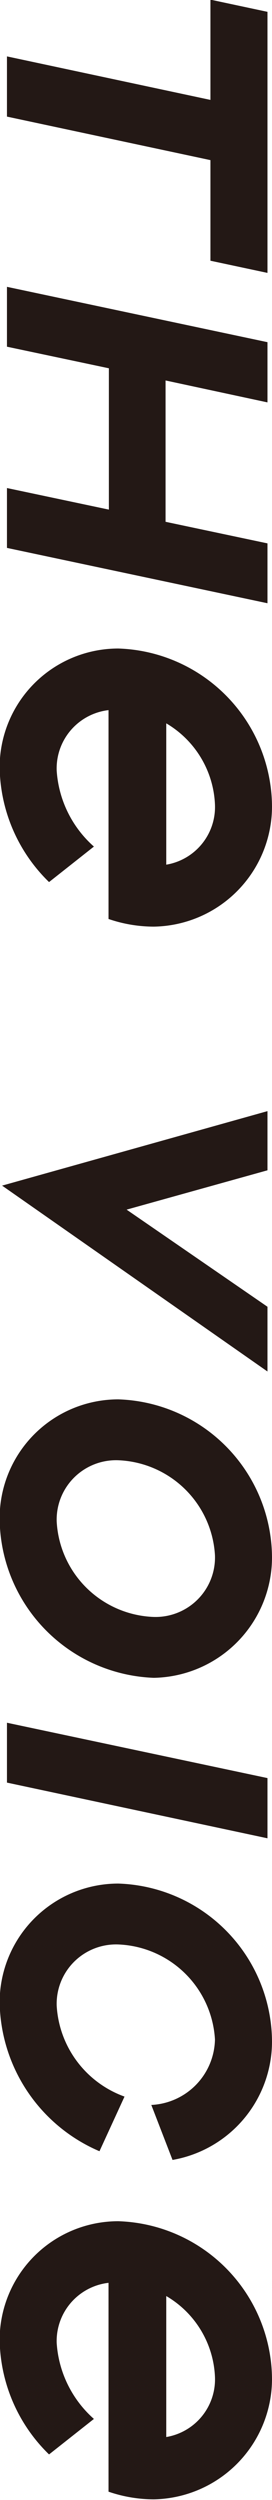 <svg xmlns="http://www.w3.org/2000/svg" width="7.82" height="71.82" viewBox="0 0 7.82 71.82">
  <defs>
    <style>
      .cls-1 {
        fill: #231815;
        fill-rule: evenodd;
      }
    </style>
  </defs>
  <path id="line_txt.svg" class="cls-1" d="M1288.03,1116.4l-1.64-.35v2.88l-5.85-1.25v1.73l5.85,1.25v2.89l1.64,0.35v-7.5Zm0,15.27-2.93-.62v-4.06l2.93,0.63v-1.73l-7.49-1.59v1.72l2.93,0.62v4.06l-2.93-.62v1.72l7.49,1.59v-1.72Zm-3.27,11.01a3.453,3.453,0,0,0,3.4-3.45,4.566,4.566,0,0,0-4.42-4.54,3.412,3.412,0,0,0-3.41,3.4,4.679,4.679,0,0,0,1.42,3.31l1.29-1.02a3.193,3.193,0,0,1-1.07-2.18,1.687,1.687,0,0,1,1.49-1.74v6A4.031,4.031,0,0,0,1284.76,1142.68Zm0.36-5.84a2.847,2.847,0,0,1,1.4,2.33,1.68,1.68,0,0,1-1.4,1.73v-4.06Zm2.91,16.76-4.05-2.79,4.05-1.13v-1.7l-7.63,2.14,7.63,5.34v-1.86Zm-3.27,10.66a3.462,3.462,0,0,0,3.4-3.46,4.566,4.566,0,0,0-4.42-4.54,3.412,3.412,0,0,0-3.41,3.4A4.607,4.607,0,0,0,1284.76,1164.26Zm-0.02-1.75a2.9,2.9,0,0,1-2.77-2.74,1.707,1.707,0,0,1,1.78-1.76,2.9,2.9,0,0,1,2.77,2.73A1.709,1.709,0,0,1,1284.74,1162.51Zm3.29,4.63-7.49-1.59v1.72l7.49,1.6v-1.73Zm-2.73,10.97a3.455,3.455,0,0,0,2.86-3.4,4.566,4.566,0,0,0-4.42-4.54,3.412,3.412,0,0,0-3.41,3.4,4.727,4.727,0,0,0,2.87,4.29l0.72-1.57a2.958,2.958,0,0,1-1.95-2.61,1.707,1.707,0,0,1,1.78-1.76,2.9,2.9,0,0,1,2.77,2.73,1.922,1.922,0,0,1-1.83,1.88Zm-0.54,9.75a3.462,3.462,0,0,0,3.4-3.46,4.564,4.564,0,0,0-4.42-4.53,3.41,3.41,0,0,0-3.41,3.39,4.679,4.679,0,0,0,1.42,3.31l1.29-1.02a3.193,3.193,0,0,1-1.07-2.18,1.684,1.684,0,0,1,1.49-1.73v6A4.031,4.031,0,0,0,1284.76,1187.86Zm0.36-5.84a2.83,2.83,0,0,1,1.4,2.32,1.68,1.68,0,0,1-1.4,1.73v-4.05Z" transform="translate(-1280.34 -1116.06)"/>
</svg>

